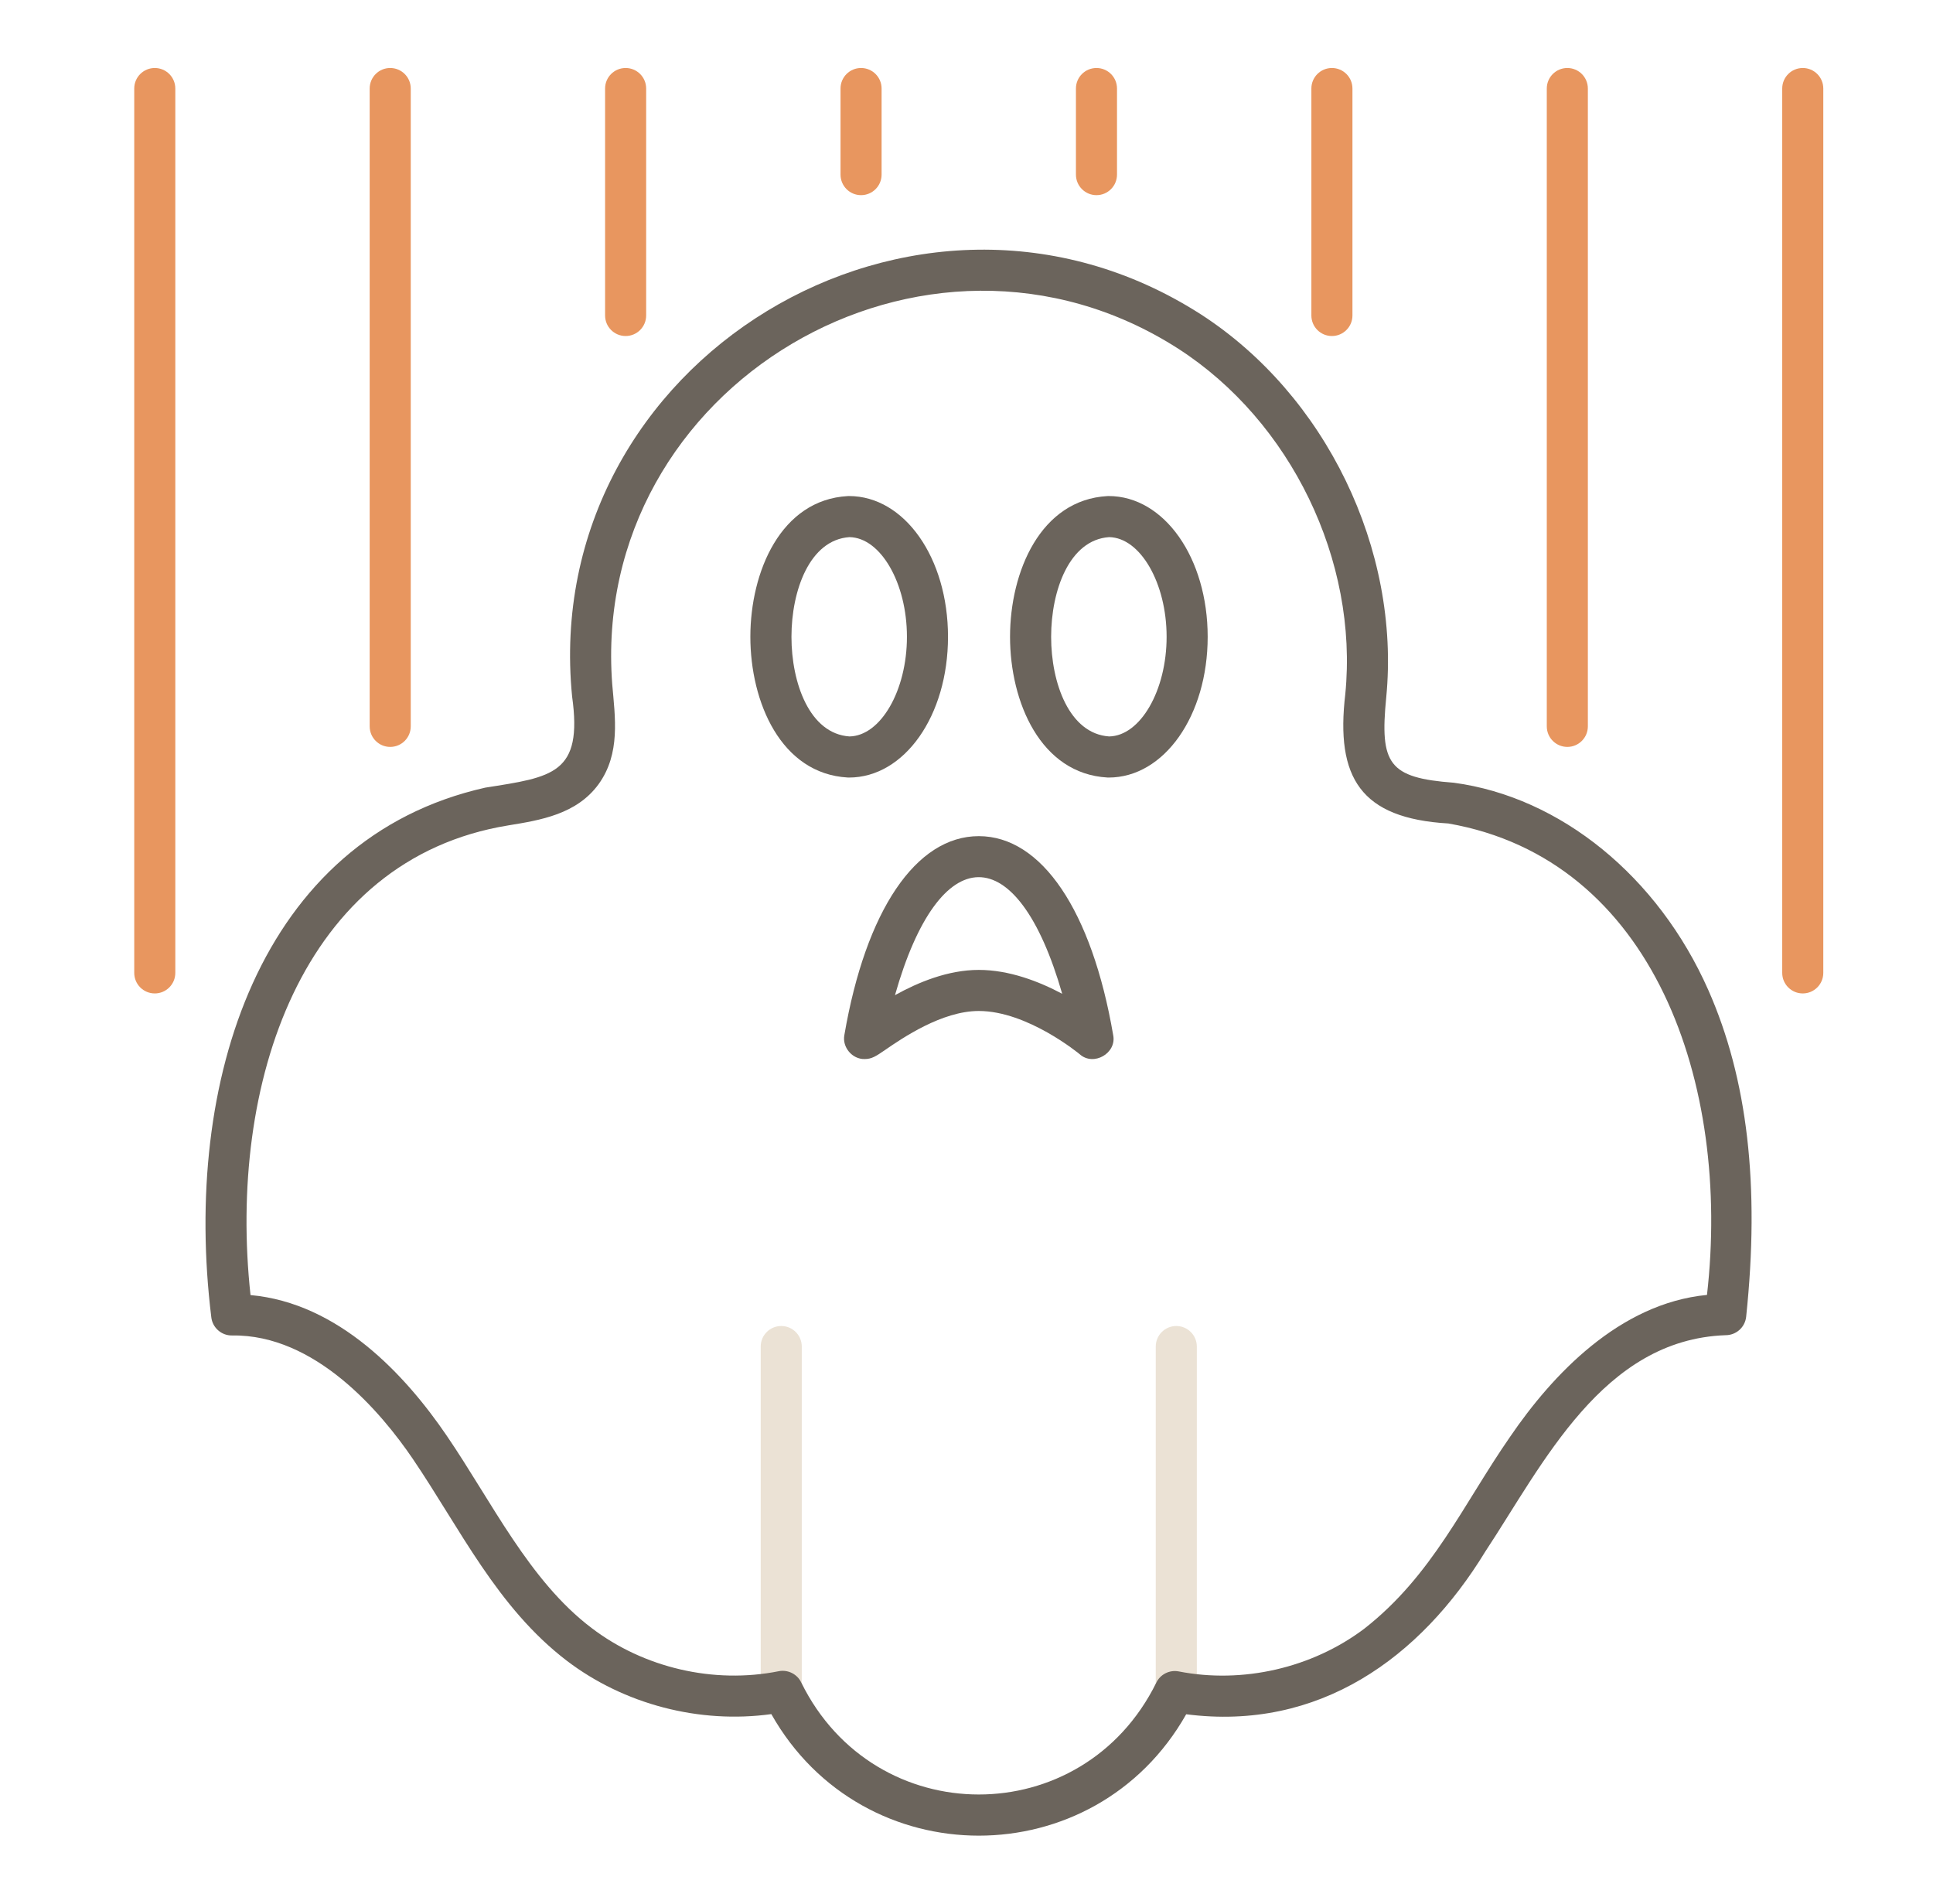 <svg width="65" height="64" viewBox="0 0 65 64" fill="none" xmlns="http://www.w3.org/2000/svg">
<path d="M26.271 57.593C25.889 57.593 25.58 57.284 25.58 56.902V45.271C25.58 44.89 25.889 44.58 26.271 44.58C26.652 44.58 26.961 44.89 26.961 45.271V56.902C26.961 57.284 26.652 57.593 26.271 57.593Z" fill="#EBE2D5"/>
<path d="M39.554 57.593C39.173 57.593 38.864 57.284 38.864 56.902V45.271C38.864 44.89 39.173 44.58 39.554 44.58C39.936 44.58 40.245 44.89 40.245 45.271V56.902C40.245 57.284 39.936 57.593 39.554 57.593Z" fill="#EBE2D5"/>
<path d="M57.444 33.284C55.755 29.466 52.475 26.796 48.886 26.315C46.694 26.151 46.393 25.687 46.614 23.447C47.097 18.471 44.575 13.273 40.374 10.564C30.793 4.425 18.123 12.129 19.238 23.415C19.602 26.021 18.584 26.124 16.319 26.48C8.723 28.187 6.137 36.376 7.104 44.275C7.139 44.633 7.448 44.906 7.804 44.898C10.599 44.855 12.811 47.474 13.88 49.045C15.476 51.398 16.716 54.04 19.052 55.828C20.988 57.305 23.526 57.961 25.937 57.628C29.014 63.075 36.809 63.076 39.888 57.633C44.353 58.208 47.766 55.736 49.943 52.167C51.897 49.209 53.891 45.038 58.023 44.889C58.381 44.89 58.679 44.624 58.717 44.27C59.181 39.863 58.765 36.269 57.444 33.284ZM57.4 43.535C54.443 43.82 52.187 46.241 50.783 48.299C49.206 50.568 48.171 52.965 45.87 54.761C44.118 56.079 41.788 56.614 39.637 56.193C39.326 56.133 39.014 56.29 38.879 56.577C36.404 61.585 29.416 61.581 26.945 56.57C26.811 56.281 26.49 56.124 26.185 56.186C24.008 56.621 21.654 56.077 19.889 54.73C17.796 53.145 16.541 50.494 15.022 48.268C13.625 46.215 11.38 43.805 8.424 43.54C7.656 36.474 10.121 28.881 17.095 27.749C18.17 27.574 19.389 27.377 20.127 26.366C20.874 25.333 20.681 24.113 20.587 23.002C19.824 12.975 31.123 6.267 39.625 11.726C43.409 14.166 45.678 18.849 45.238 23.331C44.905 26.15 45.755 27.513 48.703 27.685C55.623 28.892 58.208 36.462 57.4 43.535Z" fill="#6B645C"/>
<path d="M28.547 26.141C30.415 26.141 31.878 24.062 31.878 21.409C31.878 18.755 30.415 16.677 28.547 16.677C28.534 16.677 28.521 16.677 28.509 16.678C26.258 16.802 25.233 19.217 25.232 21.408C25.232 23.599 26.257 26.014 28.508 26.14C28.521 26.14 28.534 26.141 28.547 26.141ZM26.614 21.408C26.614 19.854 27.225 18.148 28.565 18.058C29.614 18.076 30.497 19.603 30.497 21.409C30.497 23.214 29.614 24.741 28.565 24.759C27.224 24.669 26.613 22.962 26.614 21.408Z" fill="#6B645C"/>
<path d="M37.279 16.677C37.266 16.677 37.253 16.677 37.24 16.678C34.99 16.802 33.965 19.217 33.964 21.408C33.964 23.599 34.989 26.014 37.24 26.14C37.253 26.14 37.266 26.141 37.279 26.141C39.147 26.141 40.61 24.062 40.61 21.409C40.61 18.755 39.147 16.677 37.279 16.677ZM37.297 24.759C35.956 24.669 35.345 22.962 35.346 21.408C35.346 19.854 35.957 18.148 37.297 18.058C38.346 18.076 39.229 19.603 39.229 21.409C39.229 23.214 38.346 24.741 37.297 24.759Z" fill="#6B645C"/>
<path d="M32.913 28.111C30.801 28.111 29.111 30.611 28.393 34.798C28.314 35.206 28.658 35.615 29.074 35.605C29.317 35.605 29.458 35.508 29.768 35.296C30.337 34.905 31.67 33.989 32.913 33.989C34.552 33.989 36.29 35.429 36.307 35.443C36.772 35.861 37.559 35.409 37.432 34.797C36.714 30.611 35.025 28.111 32.913 28.111ZM32.913 32.608C31.873 32.608 30.869 33.028 30.095 33.457C31.586 28.195 34.21 28.156 35.718 33.411C34.94 32.997 33.938 32.608 32.913 32.608Z" fill="#6B645C"/>
<path d="M5.205 33.399C4.823 33.399 4.514 33.09 4.514 32.708V2.976C4.514 2.595 4.823 2.286 5.205 2.286C5.586 2.286 5.895 2.595 5.895 2.976V32.708C5.895 33.09 5.586 33.399 5.205 33.399Z" fill="#E8965F"/>
<path d="M13.121 25.111C12.74 25.111 12.431 24.802 12.431 24.42V2.976C12.431 2.595 12.74 2.286 13.121 2.286C13.503 2.286 13.812 2.595 13.812 2.976V24.42C13.812 24.802 13.503 25.111 13.121 25.111Z" fill="#E8965F"/>
<path d="M21.038 11.297C20.656 11.297 20.347 10.988 20.347 10.607V2.976C20.347 2.595 20.656 2.286 21.038 2.286C21.419 2.286 21.728 2.595 21.728 2.976V10.607C21.728 10.988 21.419 11.297 21.038 11.297Z" fill="#E8965F"/>
<path d="M28.954 6.561C28.573 6.561 28.264 6.252 28.264 5.87V2.976C28.264 2.595 28.573 2.286 28.954 2.286C29.336 2.286 29.645 2.595 29.645 2.976V5.87C29.645 6.252 29.336 6.561 28.954 6.561Z" fill="#E8965F"/>
<path d="M36.871 6.561C36.489 6.561 36.18 6.252 36.18 5.87V2.976C36.18 2.595 36.489 2.286 36.871 2.286C37.252 2.286 37.561 2.595 37.561 2.976V5.87C37.561 6.252 37.252 6.561 36.871 6.561Z" fill="#E8965F"/>
<path d="M44.787 11.297C44.406 11.297 44.097 10.988 44.097 10.607V2.976C44.097 2.595 44.406 2.286 44.787 2.286C45.169 2.286 45.478 2.595 45.478 2.976V10.607C45.478 10.988 45.169 11.297 44.787 11.297Z" fill="#E8965F"/>
<path d="M52.704 25.111C52.322 25.111 52.013 24.802 52.013 24.42V2.976C52.013 2.595 52.322 2.286 52.704 2.286C53.085 2.286 53.394 2.595 53.394 2.976V24.42C53.394 24.802 53.085 25.111 52.704 25.111Z" fill="#E8965F"/>
<path d="M60.621 33.399C60.239 33.399 59.93 33.09 59.93 32.708V2.976C59.93 2.595 60.239 2.286 60.621 2.286C61.002 2.286 61.311 2.595 61.311 2.976V32.708C61.311 33.09 61.002 33.399 60.621 33.399Z" fill="#E8965F"/>
</svg>
